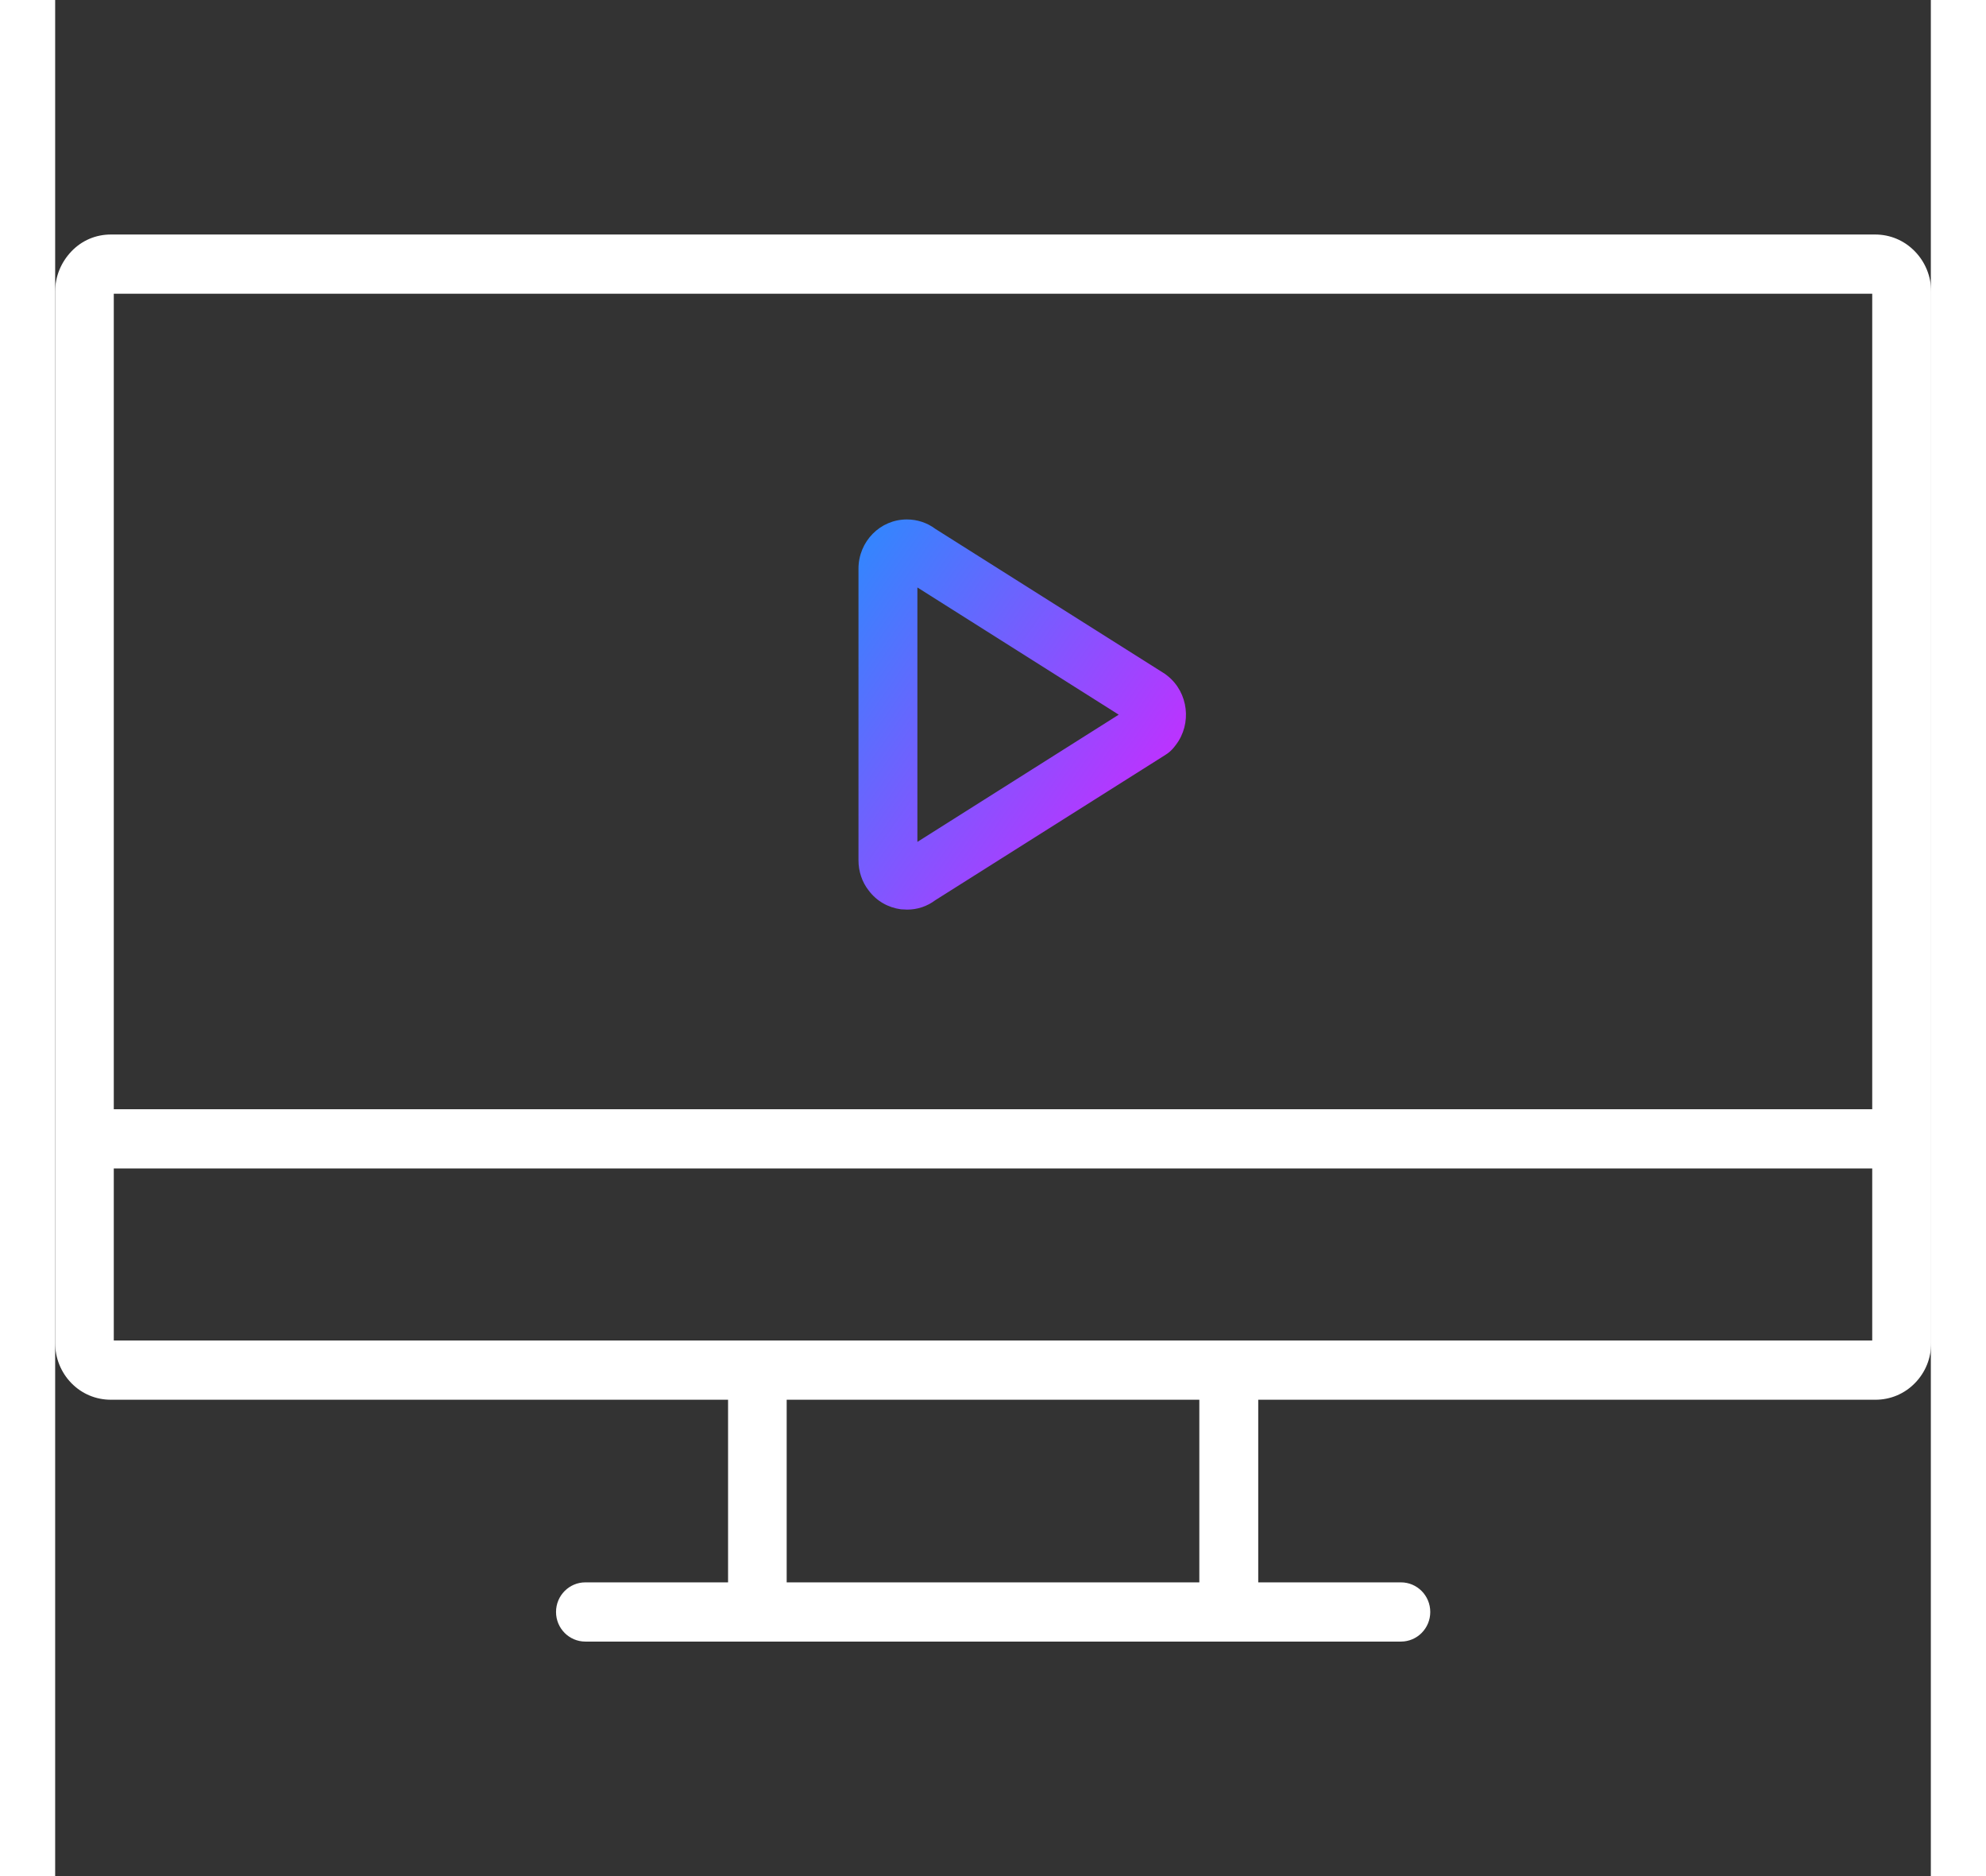 <?xml version="1.0" encoding="UTF-8"?><svg width="54px" height="51px" id="uuid-d8364008-181e-43d4-b459-67b1638507b8" xmlns="http://www.w3.org/2000/svg" xmlns:xlink="http://www.w3.org/1999/xlink" viewBox="0 0 64 64"><rect x="0" y="0" width="64" height="64" fill="#333333" stroke="none"/><defs><linearGradient id="uuid-994a8a7d-59f7-4d9d-b6c9-dd81fee19e65" x1="25.5" y1="21.61" x2="35.84" y2="28.85" gradientUnits="userSpaceOnUse"><stop offset="0" stop-color="#3485fe"/><stop offset="1" stop-color="#b3f"/></linearGradient></defs><g id="uuid-15730118-6f57-4e79-aeda-ebb141f4810d"><g id="uuid-c68d09dd-1af2-4445-b9f4-b566d5e534d8"><path d="m63.45,8.57c-.36-.37-.84-.57-1.35-.57H1.9c-.51,0-.99.2-1.35.58-.35.37-.55.85-.55,1.36v35.88c0,.51.2,1,.55,1.36.36.37.84.57,1.35.57h21.06v6.23h-4.87c-.55,0-1,.45-1,1.01s.45,1.01,1,1.01h27.83c.55,0,1-.45,1-1.01s-.45-1.01-1-1.01h-4.87v-6.23h21.06c.51,0,.99-.2,1.35-.57.36-.37.55-.85.55-1.36V9.94c0-.51-.2-1-.55-1.36Zm-1.45,1.45v27.82H2V10.02h60Zm-22.96,43.96h-14.08v-6.23h14.08v6.23ZM2,45.73v-5.87h60v5.87H2Z" fill="#fff"/><path d="m28.87,31.02c.07,0,.14.01.2.01.35,0,.68-.11.96-.32l7.84-4.95s.06-.04.09-.06c.11-.08.2-.18.28-.29.55-.72.43-1.78-.28-2.35-.03-.02-.06-.05-.09-.07l-7.84-4.95c-.28-.21-.62-.32-.97-.32-.91,0-1.65.75-1.65,1.68v9.95c0,.37.12.74.35,1.03.27.36.66.58,1.1.64Zm.55-10.98l6.87,4.34-6.87,4.34v-8.68Z" fill="url(#uuid-994a8a7d-59f7-4d9d-b6c9-dd81fee19e65)"/></g></g></svg>